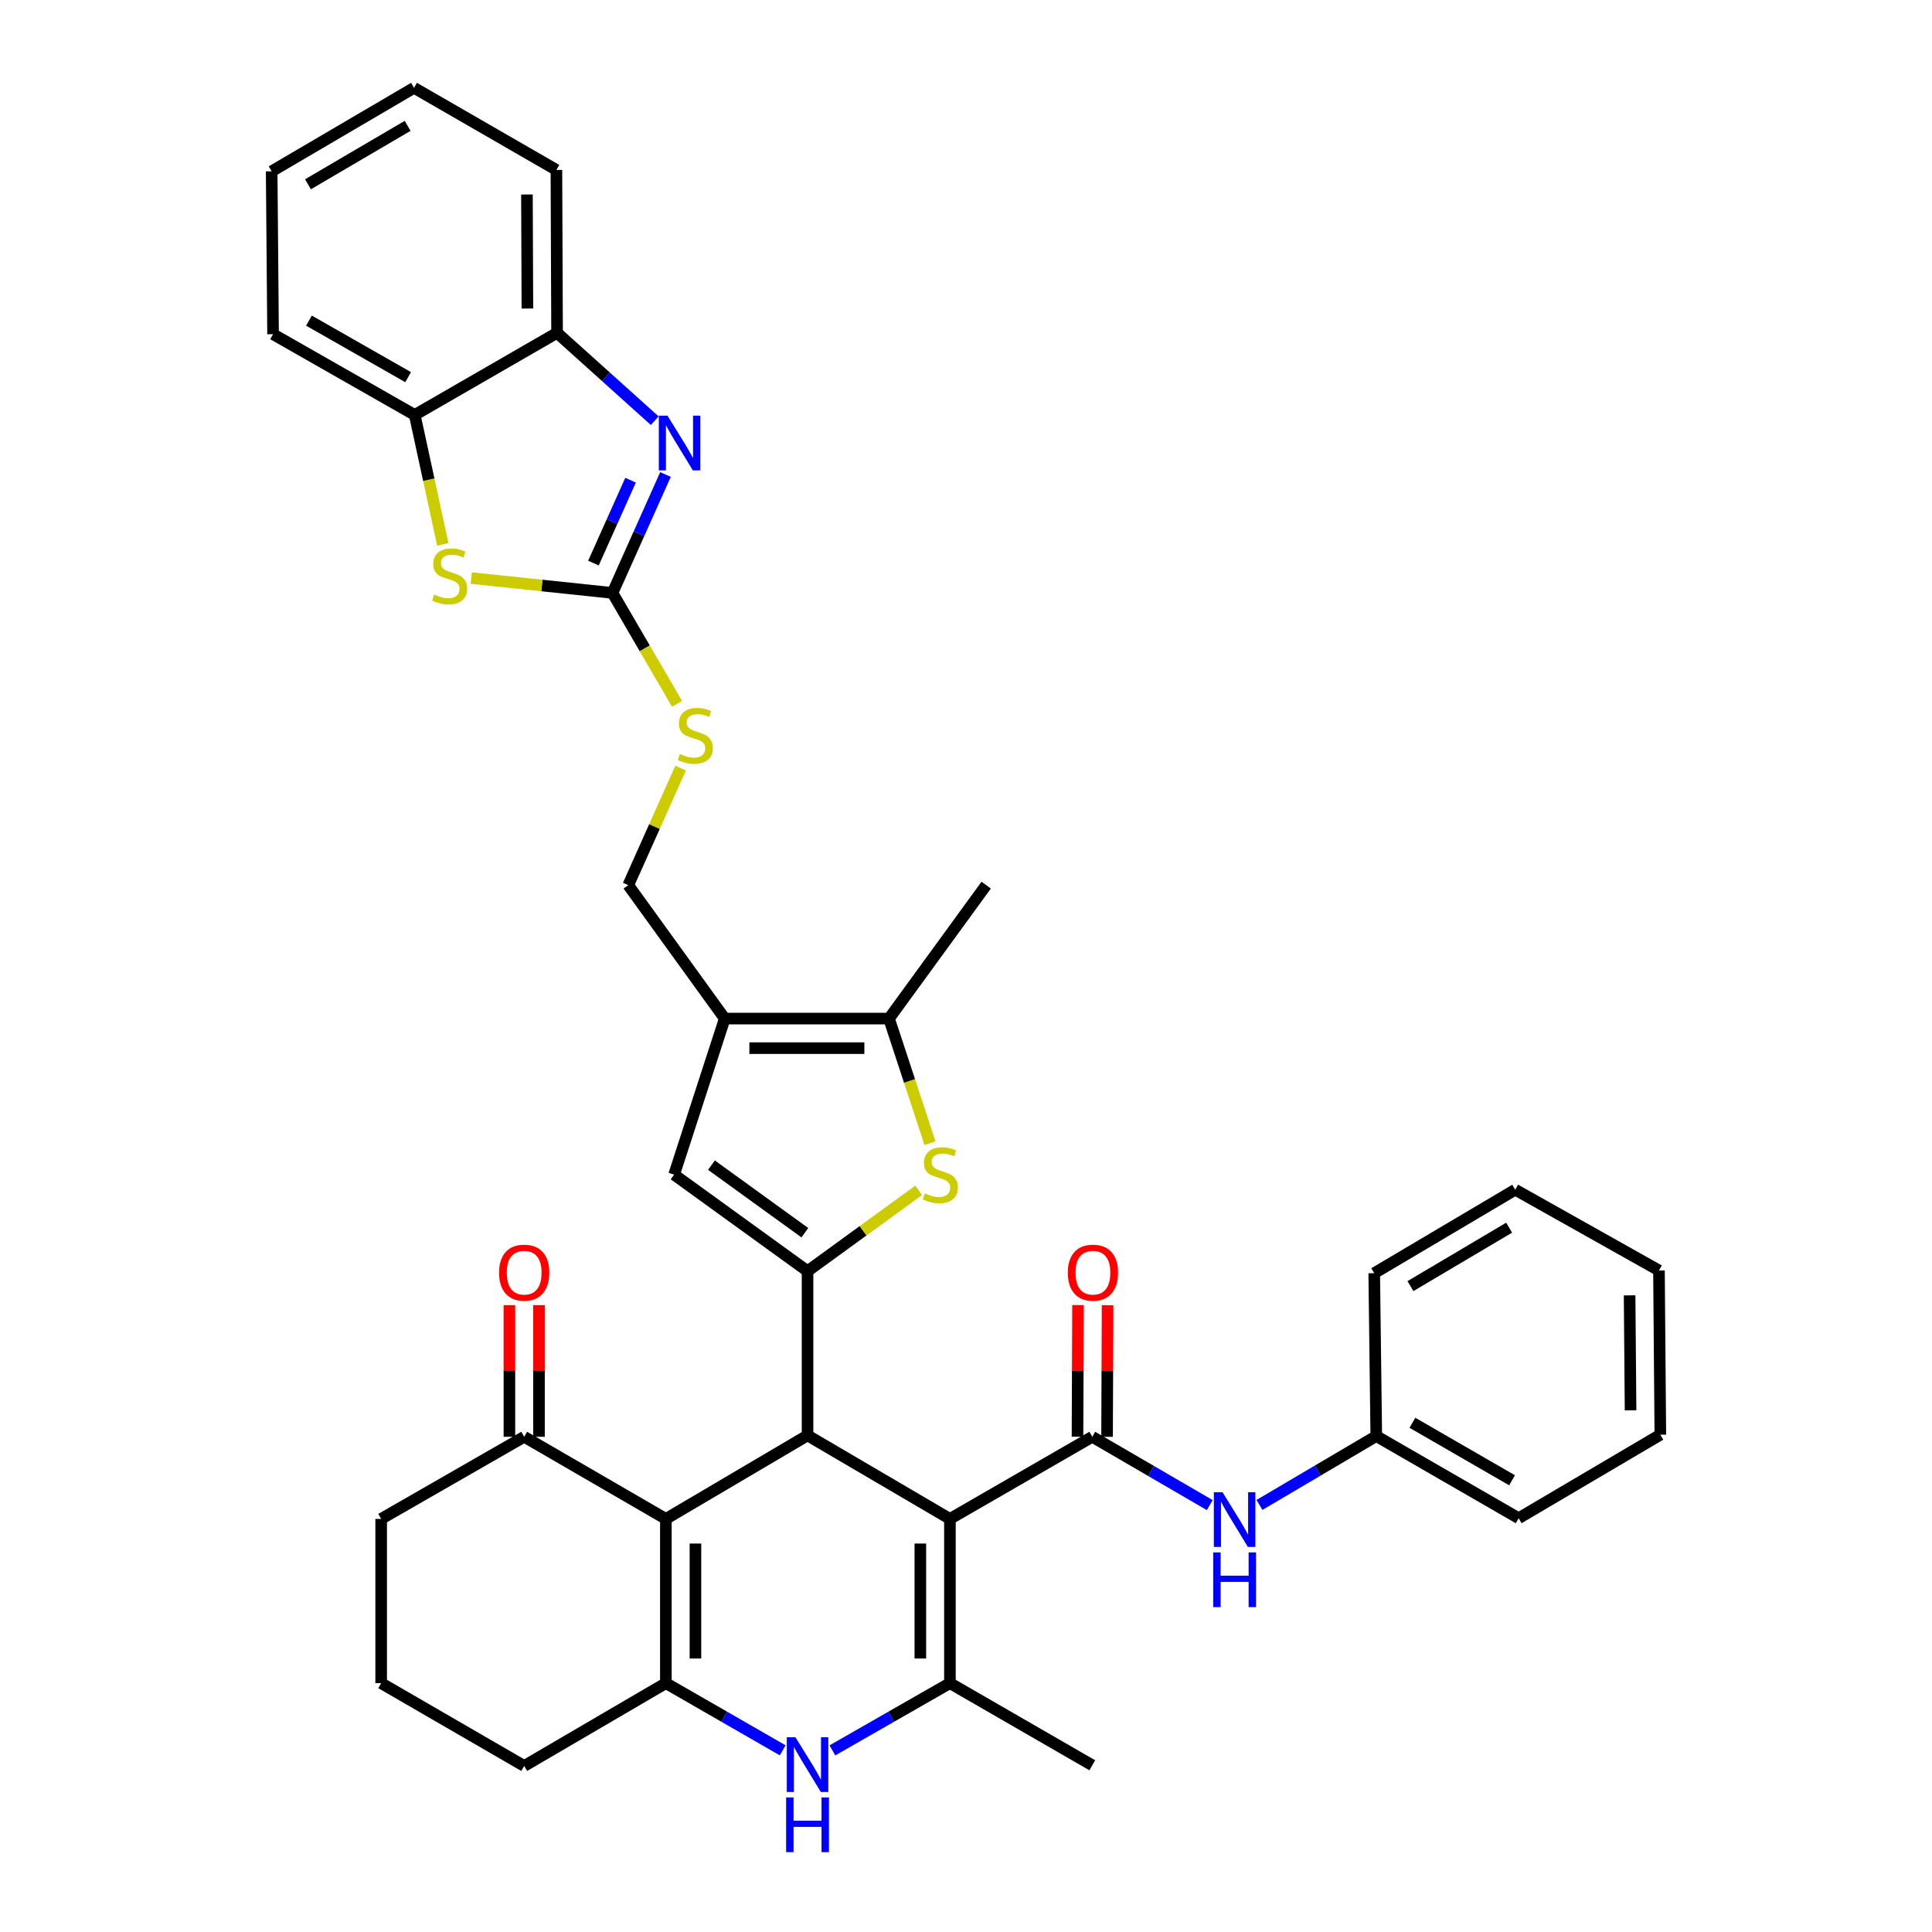 <?xml version='1.0' encoding='iso-8859-1'?>
<svg version='1.1' baseProfile='full'
              xmlns='http://www.w3.org/2000/svg'
                      xmlns:rdkit='http://www.rdkit.org/xml'
                      xmlns:xlink='http://www.w3.org/1999/xlink'
                  xml:space='preserve'
width='1000px' height='1000px' viewBox='0 0 1000 1000'>
<!-- END OF HEADER -->
<rect style='opacity:1.0;fill:#FFFFFF;stroke:none' width='1000' height='1000' x='0' y='0'> </rect>
<path class='bond-0' d='M 491.677,786.185 L 417.982,742.961' style='fill:none;fill-rule:evenodd;stroke:#000000;stroke-width:6px;stroke-linecap:butt;stroke-linejoin:miter;stroke-opacity:1' />
<path class='bond-3' d='M 491.677,786.185 L 491.677,871.195' style='fill:none;fill-rule:evenodd;stroke:#000000;stroke-width:6px;stroke-linecap:butt;stroke-linejoin:miter;stroke-opacity:1' />
<path class='bond-3' d='M 476.373,798.936 L 476.373,858.444' style='fill:none;fill-rule:evenodd;stroke:#000000;stroke-width:6px;stroke-linecap:butt;stroke-linejoin:miter;stroke-opacity:1' />
<path class='bond-4' d='M 491.677,786.185 L 565.363,743.675' style='fill:none;fill-rule:evenodd;stroke:#000000;stroke-width:6px;stroke-linecap:butt;stroke-linejoin:miter;stroke-opacity:1' />
<path class='bond-1' d='M 417.982,742.961 L 417.982,657.942' style='fill:none;fill-rule:evenodd;stroke:#000000;stroke-width:6px;stroke-linecap:butt;stroke-linejoin:miter;stroke-opacity:1' />
<path class='bond-2' d='M 417.982,742.961 L 344.653,786.185' style='fill:none;fill-rule:evenodd;stroke:#000000;stroke-width:6px;stroke-linecap:butt;stroke-linejoin:miter;stroke-opacity:1' />
<path class='bond-7' d='M 417.982,657.942 L 446.745,637.035' style='fill:none;fill-rule:evenodd;stroke:#000000;stroke-width:6px;stroke-linecap:butt;stroke-linejoin:miter;stroke-opacity:1' />
<path class='bond-7' d='M 446.745,637.035 L 475.507,616.128' style='fill:none;fill-rule:evenodd;stroke:#CCCC00;stroke-width:6px;stroke-linecap:butt;stroke-linejoin:miter;stroke-opacity:1' />
<path class='bond-11' d='M 417.982,657.942 L 348.921,607.984' style='fill:none;fill-rule:evenodd;stroke:#000000;stroke-width:6px;stroke-linecap:butt;stroke-linejoin:miter;stroke-opacity:1' />
<path class='bond-11' d='M 416.592,638.049 L 368.249,603.078' style='fill:none;fill-rule:evenodd;stroke:#000000;stroke-width:6px;stroke-linecap:butt;stroke-linejoin:miter;stroke-opacity:1' />
<path class='bond-16' d='M 344.653,786.185 L 271.324,743.675' style='fill:none;fill-rule:evenodd;stroke:#000000;stroke-width:6px;stroke-linecap:butt;stroke-linejoin:miter;stroke-opacity:1' />
<path class='bond-37' d='M 344.653,786.185 L 344.653,871.195' style='fill:none;fill-rule:evenodd;stroke:#000000;stroke-width:6px;stroke-linecap:butt;stroke-linejoin:miter;stroke-opacity:1' />
<path class='bond-37' d='M 359.956,798.936 L 359.956,858.444' style='fill:none;fill-rule:evenodd;stroke:#000000;stroke-width:6px;stroke-linecap:butt;stroke-linejoin:miter;stroke-opacity:1' />
<path class='bond-6' d='M 491.677,871.195 L 461.261,888.596' style='fill:none;fill-rule:evenodd;stroke:#000000;stroke-width:6px;stroke-linecap:butt;stroke-linejoin:miter;stroke-opacity:1' />
<path class='bond-6' d='M 461.261,888.596 L 430.845,905.998' style='fill:none;fill-rule:evenodd;stroke:#0000FF;stroke-width:6px;stroke-linecap:butt;stroke-linejoin:miter;stroke-opacity:1' />
<path class='bond-24' d='M 491.677,871.195 L 565.363,913.705' style='fill:none;fill-rule:evenodd;stroke:#000000;stroke-width:6px;stroke-linecap:butt;stroke-linejoin:miter;stroke-opacity:1' />
<path class='bond-14' d='M 565.363,743.675 L 595.766,761.361' style='fill:none;fill-rule:evenodd;stroke:#000000;stroke-width:6px;stroke-linecap:butt;stroke-linejoin:miter;stroke-opacity:1' />
<path class='bond-14' d='M 595.766,761.361 L 626.17,779.046' style='fill:none;fill-rule:evenodd;stroke:#0000FF;stroke-width:6px;stroke-linecap:butt;stroke-linejoin:miter;stroke-opacity:1' />
<path class='bond-20' d='M 573.014,743.706 L 573.154,709.635' style='fill:none;fill-rule:evenodd;stroke:#000000;stroke-width:6px;stroke-linecap:butt;stroke-linejoin:miter;stroke-opacity:1' />
<path class='bond-20' d='M 573.154,709.635 L 573.294,675.564' style='fill:none;fill-rule:evenodd;stroke:#FF0000;stroke-width:6px;stroke-linecap:butt;stroke-linejoin:miter;stroke-opacity:1' />
<path class='bond-20' d='M 557.711,743.644 L 557.851,709.573' style='fill:none;fill-rule:evenodd;stroke:#000000;stroke-width:6px;stroke-linecap:butt;stroke-linejoin:miter;stroke-opacity:1' />
<path class='bond-20' d='M 557.851,709.573 L 557.99,675.502' style='fill:none;fill-rule:evenodd;stroke:#FF0000;stroke-width:6px;stroke-linecap:butt;stroke-linejoin:miter;stroke-opacity:1' />
<path class='bond-5' d='M 344.653,871.195 L 374.89,888.58' style='fill:none;fill-rule:evenodd;stroke:#000000;stroke-width:6px;stroke-linecap:butt;stroke-linejoin:miter;stroke-opacity:1' />
<path class='bond-5' d='M 374.89,888.58 L 405.127,905.965' style='fill:none;fill-rule:evenodd;stroke:#0000FF;stroke-width:6px;stroke-linecap:butt;stroke-linejoin:miter;stroke-opacity:1' />
<path class='bond-22' d='M 344.653,871.195 L 271.324,914.062' style='fill:none;fill-rule:evenodd;stroke:#000000;stroke-width:6px;stroke-linecap:butt;stroke-linejoin:miter;stroke-opacity:1' />
<path class='bond-12' d='M 481.369,591.739 L 470.76,559.477' style='fill:none;fill-rule:evenodd;stroke:#CCCC00;stroke-width:6px;stroke-linecap:butt;stroke-linejoin:miter;stroke-opacity:1' />
<path class='bond-12' d='M 470.76,559.477 L 460.151,527.216' style='fill:none;fill-rule:evenodd;stroke:#000000;stroke-width:6px;stroke-linecap:butt;stroke-linejoin:miter;stroke-opacity:1' />
<path class='bond-8' d='M 317.022,306.897 L 333.73,335.602' style='fill:none;fill-rule:evenodd;stroke:#000000;stroke-width:6px;stroke-linecap:butt;stroke-linejoin:miter;stroke-opacity:1' />
<path class='bond-8' d='M 333.73,335.602 L 350.438,364.307' style='fill:none;fill-rule:evenodd;stroke:#CCCC00;stroke-width:6px;stroke-linecap:butt;stroke-linejoin:miter;stroke-opacity:1' />
<path class='bond-9' d='M 317.022,306.897 L 330.742,276.25' style='fill:none;fill-rule:evenodd;stroke:#000000;stroke-width:6px;stroke-linecap:butt;stroke-linejoin:miter;stroke-opacity:1' />
<path class='bond-9' d='M 330.742,276.25 L 344.462,245.602' style='fill:none;fill-rule:evenodd;stroke:#0000FF;stroke-width:6px;stroke-linecap:butt;stroke-linejoin:miter;stroke-opacity:1' />
<path class='bond-9' d='M 307.17,291.45 L 316.774,269.997' style='fill:none;fill-rule:evenodd;stroke:#000000;stroke-width:6px;stroke-linecap:butt;stroke-linejoin:miter;stroke-opacity:1' />
<path class='bond-9' d='M 316.774,269.997 L 326.378,248.543' style='fill:none;fill-rule:evenodd;stroke:#0000FF;stroke-width:6px;stroke-linecap:butt;stroke-linejoin:miter;stroke-opacity:1' />
<path class='bond-13' d='M 317.022,306.897 L 280.473,303.052' style='fill:none;fill-rule:evenodd;stroke:#000000;stroke-width:6px;stroke-linecap:butt;stroke-linejoin:miter;stroke-opacity:1' />
<path class='bond-13' d='M 280.473,303.052 L 243.924,299.208' style='fill:none;fill-rule:evenodd;stroke:#CCCC00;stroke-width:6px;stroke-linecap:butt;stroke-linejoin:miter;stroke-opacity:1' />
<path class='bond-15' d='M 338.88,217.739 L 313.608,195.008' style='fill:none;fill-rule:evenodd;stroke:#0000FF;stroke-width:6px;stroke-linecap:butt;stroke-linejoin:miter;stroke-opacity:1' />
<path class='bond-15' d='M 313.608,195.008 L 288.336,172.278' style='fill:none;fill-rule:evenodd;stroke:#000000;stroke-width:6px;stroke-linecap:butt;stroke-linejoin:miter;stroke-opacity:1' />
<path class='bond-10' d='M 375.124,527.216 L 348.921,607.984' style='fill:none;fill-rule:evenodd;stroke:#000000;stroke-width:6px;stroke-linecap:butt;stroke-linejoin:miter;stroke-opacity:1' />
<path class='bond-19' d='M 375.124,527.216 L 325.183,458.155' style='fill:none;fill-rule:evenodd;stroke:#000000;stroke-width:6px;stroke-linecap:butt;stroke-linejoin:miter;stroke-opacity:1' />
<path class='bond-38' d='M 375.124,527.216 L 460.151,527.216' style='fill:none;fill-rule:evenodd;stroke:#000000;stroke-width:6px;stroke-linecap:butt;stroke-linejoin:miter;stroke-opacity:1' />
<path class='bond-38' d='M 387.878,542.519 L 447.397,542.519' style='fill:none;fill-rule:evenodd;stroke:#000000;stroke-width:6px;stroke-linecap:butt;stroke-linejoin:miter;stroke-opacity:1' />
<path class='bond-25' d='M 460.151,527.216 L 510.449,458.155' style='fill:none;fill-rule:evenodd;stroke:#000000;stroke-width:6px;stroke-linecap:butt;stroke-linejoin:miter;stroke-opacity:1' />
<path class='bond-17' d='M 229.2,281.78 L 221.934,248.279' style='fill:none;fill-rule:evenodd;stroke:#CCCC00;stroke-width:6px;stroke-linecap:butt;stroke-linejoin:miter;stroke-opacity:1' />
<path class='bond-17' d='M 221.934,248.279 L 214.667,214.779' style='fill:none;fill-rule:evenodd;stroke:#000000;stroke-width:6px;stroke-linecap:butt;stroke-linejoin:miter;stroke-opacity:1' />
<path class='bond-23' d='M 651.908,778.947 L 682.135,761.128' style='fill:none;fill-rule:evenodd;stroke:#0000FF;stroke-width:6px;stroke-linecap:butt;stroke-linejoin:miter;stroke-opacity:1' />
<path class='bond-23' d='M 682.135,761.128 L 712.361,743.309' style='fill:none;fill-rule:evenodd;stroke:#000000;stroke-width:6px;stroke-linecap:butt;stroke-linejoin:miter;stroke-opacity:1' />
<path class='bond-28' d='M 288.336,172.278 L 287.996,87.964' style='fill:none;fill-rule:evenodd;stroke:#000000;stroke-width:6px;stroke-linecap:butt;stroke-linejoin:miter;stroke-opacity:1' />
<path class='bond-28' d='M 272.982,159.692 L 272.744,100.673' style='fill:none;fill-rule:evenodd;stroke:#000000;stroke-width:6px;stroke-linecap:butt;stroke-linejoin:miter;stroke-opacity:1' />
<path class='bond-41' d='M 288.336,172.278 L 214.667,214.779' style='fill:none;fill-rule:evenodd;stroke:#000000;stroke-width:6px;stroke-linecap:butt;stroke-linejoin:miter;stroke-opacity:1' />
<path class='bond-21' d='M 278.976,743.675 L 278.976,709.604' style='fill:none;fill-rule:evenodd;stroke:#000000;stroke-width:6px;stroke-linecap:butt;stroke-linejoin:miter;stroke-opacity:1' />
<path class='bond-21' d='M 278.976,709.604 L 278.976,675.533' style='fill:none;fill-rule:evenodd;stroke:#FF0000;stroke-width:6px;stroke-linecap:butt;stroke-linejoin:miter;stroke-opacity:1' />
<path class='bond-21' d='M 263.672,743.675 L 263.672,709.604' style='fill:none;fill-rule:evenodd;stroke:#000000;stroke-width:6px;stroke-linecap:butt;stroke-linejoin:miter;stroke-opacity:1' />
<path class='bond-21' d='M 263.672,709.604 L 263.672,675.533' style='fill:none;fill-rule:evenodd;stroke:#FF0000;stroke-width:6px;stroke-linecap:butt;stroke-linejoin:miter;stroke-opacity:1' />
<path class='bond-26' d='M 271.324,743.675 L 197.289,786.185' style='fill:none;fill-rule:evenodd;stroke:#000000;stroke-width:6px;stroke-linecap:butt;stroke-linejoin:miter;stroke-opacity:1' />
<path class='bond-29' d='M 214.667,214.779 L 141.338,172.983' style='fill:none;fill-rule:evenodd;stroke:#000000;stroke-width:6px;stroke-linecap:butt;stroke-linejoin:miter;stroke-opacity:1' />
<path class='bond-29' d='M 211.246,195.214 L 159.915,165.957' style='fill:none;fill-rule:evenodd;stroke:#000000;stroke-width:6px;stroke-linecap:butt;stroke-linejoin:miter;stroke-opacity:1' />
<path class='bond-18' d='M 352.289,397.563 L 338.736,427.859' style='fill:none;fill-rule:evenodd;stroke:#CCCC00;stroke-width:6px;stroke-linecap:butt;stroke-linejoin:miter;stroke-opacity:1' />
<path class='bond-18' d='M 338.736,427.859 L 325.183,458.155' style='fill:none;fill-rule:evenodd;stroke:#000000;stroke-width:6px;stroke-linecap:butt;stroke-linejoin:miter;stroke-opacity:1' />
<path class='bond-27' d='M 271.324,914.062 L 197.289,871.195' style='fill:none;fill-rule:evenodd;stroke:#000000;stroke-width:6px;stroke-linecap:butt;stroke-linejoin:miter;stroke-opacity:1' />
<path class='bond-30' d='M 712.361,743.309 L 786.056,785.827' style='fill:none;fill-rule:evenodd;stroke:#000000;stroke-width:6px;stroke-linecap:butt;stroke-linejoin:miter;stroke-opacity:1' />
<path class='bond-30' d='M 731.063,736.432 L 782.649,766.194' style='fill:none;fill-rule:evenodd;stroke:#000000;stroke-width:6px;stroke-linecap:butt;stroke-linejoin:miter;stroke-opacity:1' />
<path class='bond-31' d='M 712.361,743.309 L 711.298,659.004' style='fill:none;fill-rule:evenodd;stroke:#000000;stroke-width:6px;stroke-linecap:butt;stroke-linejoin:miter;stroke-opacity:1' />
<path class='bond-39' d='M 197.289,786.185 L 197.289,871.195' style='fill:none;fill-rule:evenodd;stroke:#000000;stroke-width:6px;stroke-linecap:butt;stroke-linejoin:miter;stroke-opacity:1' />
<path class='bond-33' d='M 287.996,87.964 L 214.301,45.455' style='fill:none;fill-rule:evenodd;stroke:#000000;stroke-width:6px;stroke-linecap:butt;stroke-linejoin:miter;stroke-opacity:1' />
<path class='bond-32' d='M 141.338,172.983 L 140.615,88.67' style='fill:none;fill-rule:evenodd;stroke:#000000;stroke-width:6px;stroke-linecap:butt;stroke-linejoin:miter;stroke-opacity:1' />
<path class='bond-35' d='M 786.056,785.827 L 859.385,742.604' style='fill:none;fill-rule:evenodd;stroke:#000000;stroke-width:6px;stroke-linecap:butt;stroke-linejoin:miter;stroke-opacity:1' />
<path class='bond-34' d='M 711.298,659.004 L 784.279,615.789' style='fill:none;fill-rule:evenodd;stroke:#000000;stroke-width:6px;stroke-linecap:butt;stroke-linejoin:miter;stroke-opacity:1' />
<path class='bond-34' d='M 730.043,665.69 L 781.129,635.439' style='fill:none;fill-rule:evenodd;stroke:#000000;stroke-width:6px;stroke-linecap:butt;stroke-linejoin:miter;stroke-opacity:1' />
<path class='bond-42' d='M 140.615,88.67 L 214.301,45.455' style='fill:none;fill-rule:evenodd;stroke:#000000;stroke-width:6px;stroke-linecap:butt;stroke-linejoin:miter;stroke-opacity:1' />
<path class='bond-42' d='M 159.41,95.388 L 210.99,65.138' style='fill:none;fill-rule:evenodd;stroke:#000000;stroke-width:6px;stroke-linecap:butt;stroke-linejoin:miter;stroke-opacity:1' />
<path class='bond-36' d='M 784.279,615.789 L 858.679,657.593' style='fill:none;fill-rule:evenodd;stroke:#000000;stroke-width:6px;stroke-linecap:butt;stroke-linejoin:miter;stroke-opacity:1' />
<path class='bond-40' d='M 859.385,742.604 L 858.679,657.593' style='fill:none;fill-rule:evenodd;stroke:#000000;stroke-width:6px;stroke-linecap:butt;stroke-linejoin:miter;stroke-opacity:1' />
<path class='bond-40' d='M 843.976,729.979 L 843.482,670.472' style='fill:none;fill-rule:evenodd;stroke:#000000;stroke-width:6px;stroke-linecap:butt;stroke-linejoin:miter;stroke-opacity:1' />
<path  class='atom-7' d='M 411.722 899.196
L 421.002 914.196
Q 421.922 915.676, 423.402 918.356
Q 424.882 921.036, 424.962 921.196
L 424.962 899.196
L 428.722 899.196
L 428.722 927.516
L 424.842 927.516
L 414.882 911.116
Q 413.722 909.196, 412.482 906.996
Q 411.282 904.796, 410.922 904.116
L 410.922 927.516
L 407.242 927.516
L 407.242 899.196
L 411.722 899.196
' fill='#0000FF'/>
<path  class='atom-7' d='M 406.902 930.348
L 410.742 930.348
L 410.742 942.388
L 425.222 942.388
L 425.222 930.348
L 429.062 930.348
L 429.062 958.668
L 425.222 958.668
L 425.222 945.588
L 410.742 945.588
L 410.742 958.668
L 406.902 958.668
L 406.902 930.348
' fill='#0000FF'/>
<path  class='atom-8' d='M 478.711 617.704
Q 479.031 617.824, 480.351 618.384
Q 481.671 618.944, 483.111 619.304
Q 484.591 619.624, 486.031 619.624
Q 488.711 619.624, 490.271 618.344
Q 491.831 617.024, 491.831 614.744
Q 491.831 613.184, 491.031 612.224
Q 490.271 611.264, 489.071 610.744
Q 487.871 610.224, 485.871 609.624
Q 483.351 608.864, 481.831 608.144
Q 480.351 607.424, 479.271 605.904
Q 478.231 604.384, 478.231 601.824
Q 478.231 598.264, 480.631 596.064
Q 483.071 593.864, 487.871 593.864
Q 491.151 593.864, 494.871 595.424
L 493.951 598.504
Q 490.551 597.104, 487.991 597.104
Q 485.231 597.104, 483.711 598.264
Q 482.191 599.384, 482.231 601.344
Q 482.231 602.864, 482.991 603.784
Q 483.791 604.704, 484.911 605.224
Q 486.071 605.744, 487.991 606.344
Q 490.551 607.144, 492.071 607.944
Q 493.591 608.744, 494.671 610.384
Q 495.791 611.984, 495.791 614.744
Q 495.791 618.664, 493.151 620.784
Q 490.551 622.864, 486.191 622.864
Q 483.671 622.864, 481.751 622.304
Q 479.871 621.784, 477.631 620.864
L 478.711 617.704
' fill='#CCCC00'/>
<path  class='atom-10' d='M 345.492 215.157
L 354.772 230.157
Q 355.692 231.637, 357.172 234.317
Q 358.652 236.997, 358.732 237.157
L 358.732 215.157
L 362.492 215.157
L 362.492 243.477
L 358.612 243.477
L 348.652 227.077
Q 347.492 225.157, 346.252 222.957
Q 345.052 220.757, 344.692 220.077
L 344.692 243.477
L 341.012 243.477
L 341.012 215.157
L 345.492 215.157
' fill='#0000FF'/>
<path  class='atom-14' d='M 224.725 307.75
Q 225.045 307.87, 226.365 308.43
Q 227.685 308.99, 229.125 309.35
Q 230.605 309.67, 232.045 309.67
Q 234.725 309.67, 236.285 308.39
Q 237.845 307.07, 237.845 304.79
Q 237.845 303.23, 237.045 302.27
Q 236.285 301.31, 235.085 300.79
Q 233.885 300.27, 231.885 299.67
Q 229.365 298.91, 227.845 298.19
Q 226.365 297.47, 225.285 295.95
Q 224.245 294.43, 224.245 291.87
Q 224.245 288.31, 226.645 286.11
Q 229.085 283.91, 233.885 283.91
Q 237.165 283.91, 240.885 285.47
L 239.965 288.55
Q 236.565 287.15, 234.005 287.15
Q 231.245 287.15, 229.725 288.31
Q 228.205 289.43, 228.245 291.39
Q 228.245 292.91, 229.005 293.83
Q 229.805 294.75, 230.925 295.27
Q 232.085 295.79, 234.005 296.39
Q 236.565 297.19, 238.085 297.99
Q 239.605 298.79, 240.685 300.43
Q 241.805 302.03, 241.805 304.79
Q 241.805 308.71, 239.165 310.83
Q 236.565 312.91, 232.205 312.91
Q 229.685 312.91, 227.765 312.35
Q 225.885 311.83, 223.645 310.91
L 224.725 307.75
' fill='#CCCC00'/>
<path  class='atom-15' d='M 632.78 772.373
L 642.06 787.373
Q 642.98 788.853, 644.46 791.533
Q 645.94 794.213, 646.02 794.373
L 646.02 772.373
L 649.78 772.373
L 649.78 800.693
L 645.9 800.693
L 635.94 784.293
Q 634.78 782.373, 633.54 780.173
Q 632.34 777.973, 631.98 777.293
L 631.98 800.693
L 628.3 800.693
L 628.3 772.373
L 632.78 772.373
' fill='#0000FF'/>
<path  class='atom-15' d='M 627.96 803.525
L 631.8 803.525
L 631.8 815.565
L 646.28 815.565
L 646.28 803.525
L 650.12 803.525
L 650.12 831.845
L 646.28 831.845
L 646.28 818.765
L 631.8 818.765
L 631.8 831.845
L 627.96 831.845
L 627.96 803.525
' fill='#0000FF'/>
<path  class='atom-19' d='M 351.897 390.278
Q 352.217 390.398, 353.537 390.958
Q 354.857 391.518, 356.297 391.878
Q 357.777 392.198, 359.217 392.198
Q 361.897 392.198, 363.457 390.918
Q 365.017 389.598, 365.017 387.318
Q 365.017 385.758, 364.217 384.798
Q 363.457 383.838, 362.257 383.318
Q 361.057 382.798, 359.057 382.198
Q 356.537 381.438, 355.017 380.718
Q 353.537 379.998, 352.457 378.478
Q 351.417 376.958, 351.417 374.398
Q 351.417 370.838, 353.817 368.638
Q 356.257 366.438, 361.057 366.438
Q 364.337 366.438, 368.057 367.998
L 367.137 371.078
Q 363.737 369.678, 361.177 369.678
Q 358.417 369.678, 356.897 370.838
Q 355.377 371.958, 355.417 373.918
Q 355.417 375.438, 356.177 376.358
Q 356.977 377.278, 358.097 377.798
Q 359.257 378.318, 361.177 378.918
Q 363.737 379.718, 365.257 380.518
Q 366.777 381.318, 367.857 382.958
Q 368.977 384.558, 368.977 387.318
Q 368.977 391.238, 366.337 393.358
Q 363.737 395.438, 359.377 395.438
Q 356.857 395.438, 354.937 394.878
Q 353.057 394.358, 350.817 393.438
L 351.897 390.278
' fill='#CCCC00'/>
<path  class='atom-21' d='M 552.711 658.727
Q 552.711 651.927, 556.071 648.127
Q 559.431 644.327, 565.711 644.327
Q 571.991 644.327, 575.351 648.127
Q 578.711 651.927, 578.711 658.727
Q 578.711 665.607, 575.311 669.527
Q 571.911 673.407, 565.711 673.407
Q 559.471 673.407, 556.071 669.527
Q 552.711 665.647, 552.711 658.727
M 565.711 670.207
Q 570.031 670.207, 572.351 667.327
Q 574.711 664.407, 574.711 658.727
Q 574.711 653.167, 572.351 650.367
Q 570.031 647.527, 565.711 647.527
Q 561.391 647.527, 559.031 650.327
Q 556.711 653.127, 556.711 658.727
Q 556.711 664.447, 559.031 667.327
Q 561.391 670.207, 565.711 670.207
' fill='#FF0000'/>
<path  class='atom-22' d='M 258.324 658.727
Q 258.324 651.927, 261.684 648.127
Q 265.044 644.327, 271.324 644.327
Q 277.604 644.327, 280.964 648.127
Q 284.324 651.927, 284.324 658.727
Q 284.324 665.607, 280.924 669.527
Q 277.524 673.407, 271.324 673.407
Q 265.084 673.407, 261.684 669.527
Q 258.324 665.647, 258.324 658.727
M 271.324 670.207
Q 275.644 670.207, 277.964 667.327
Q 280.324 664.407, 280.324 658.727
Q 280.324 653.167, 277.964 650.367
Q 275.644 647.527, 271.324 647.527
Q 267.004 647.527, 264.644 650.327
Q 262.324 653.127, 262.324 658.727
Q 262.324 664.447, 264.644 667.327
Q 267.004 670.207, 271.324 670.207
' fill='#FF0000'/>
</svg>
